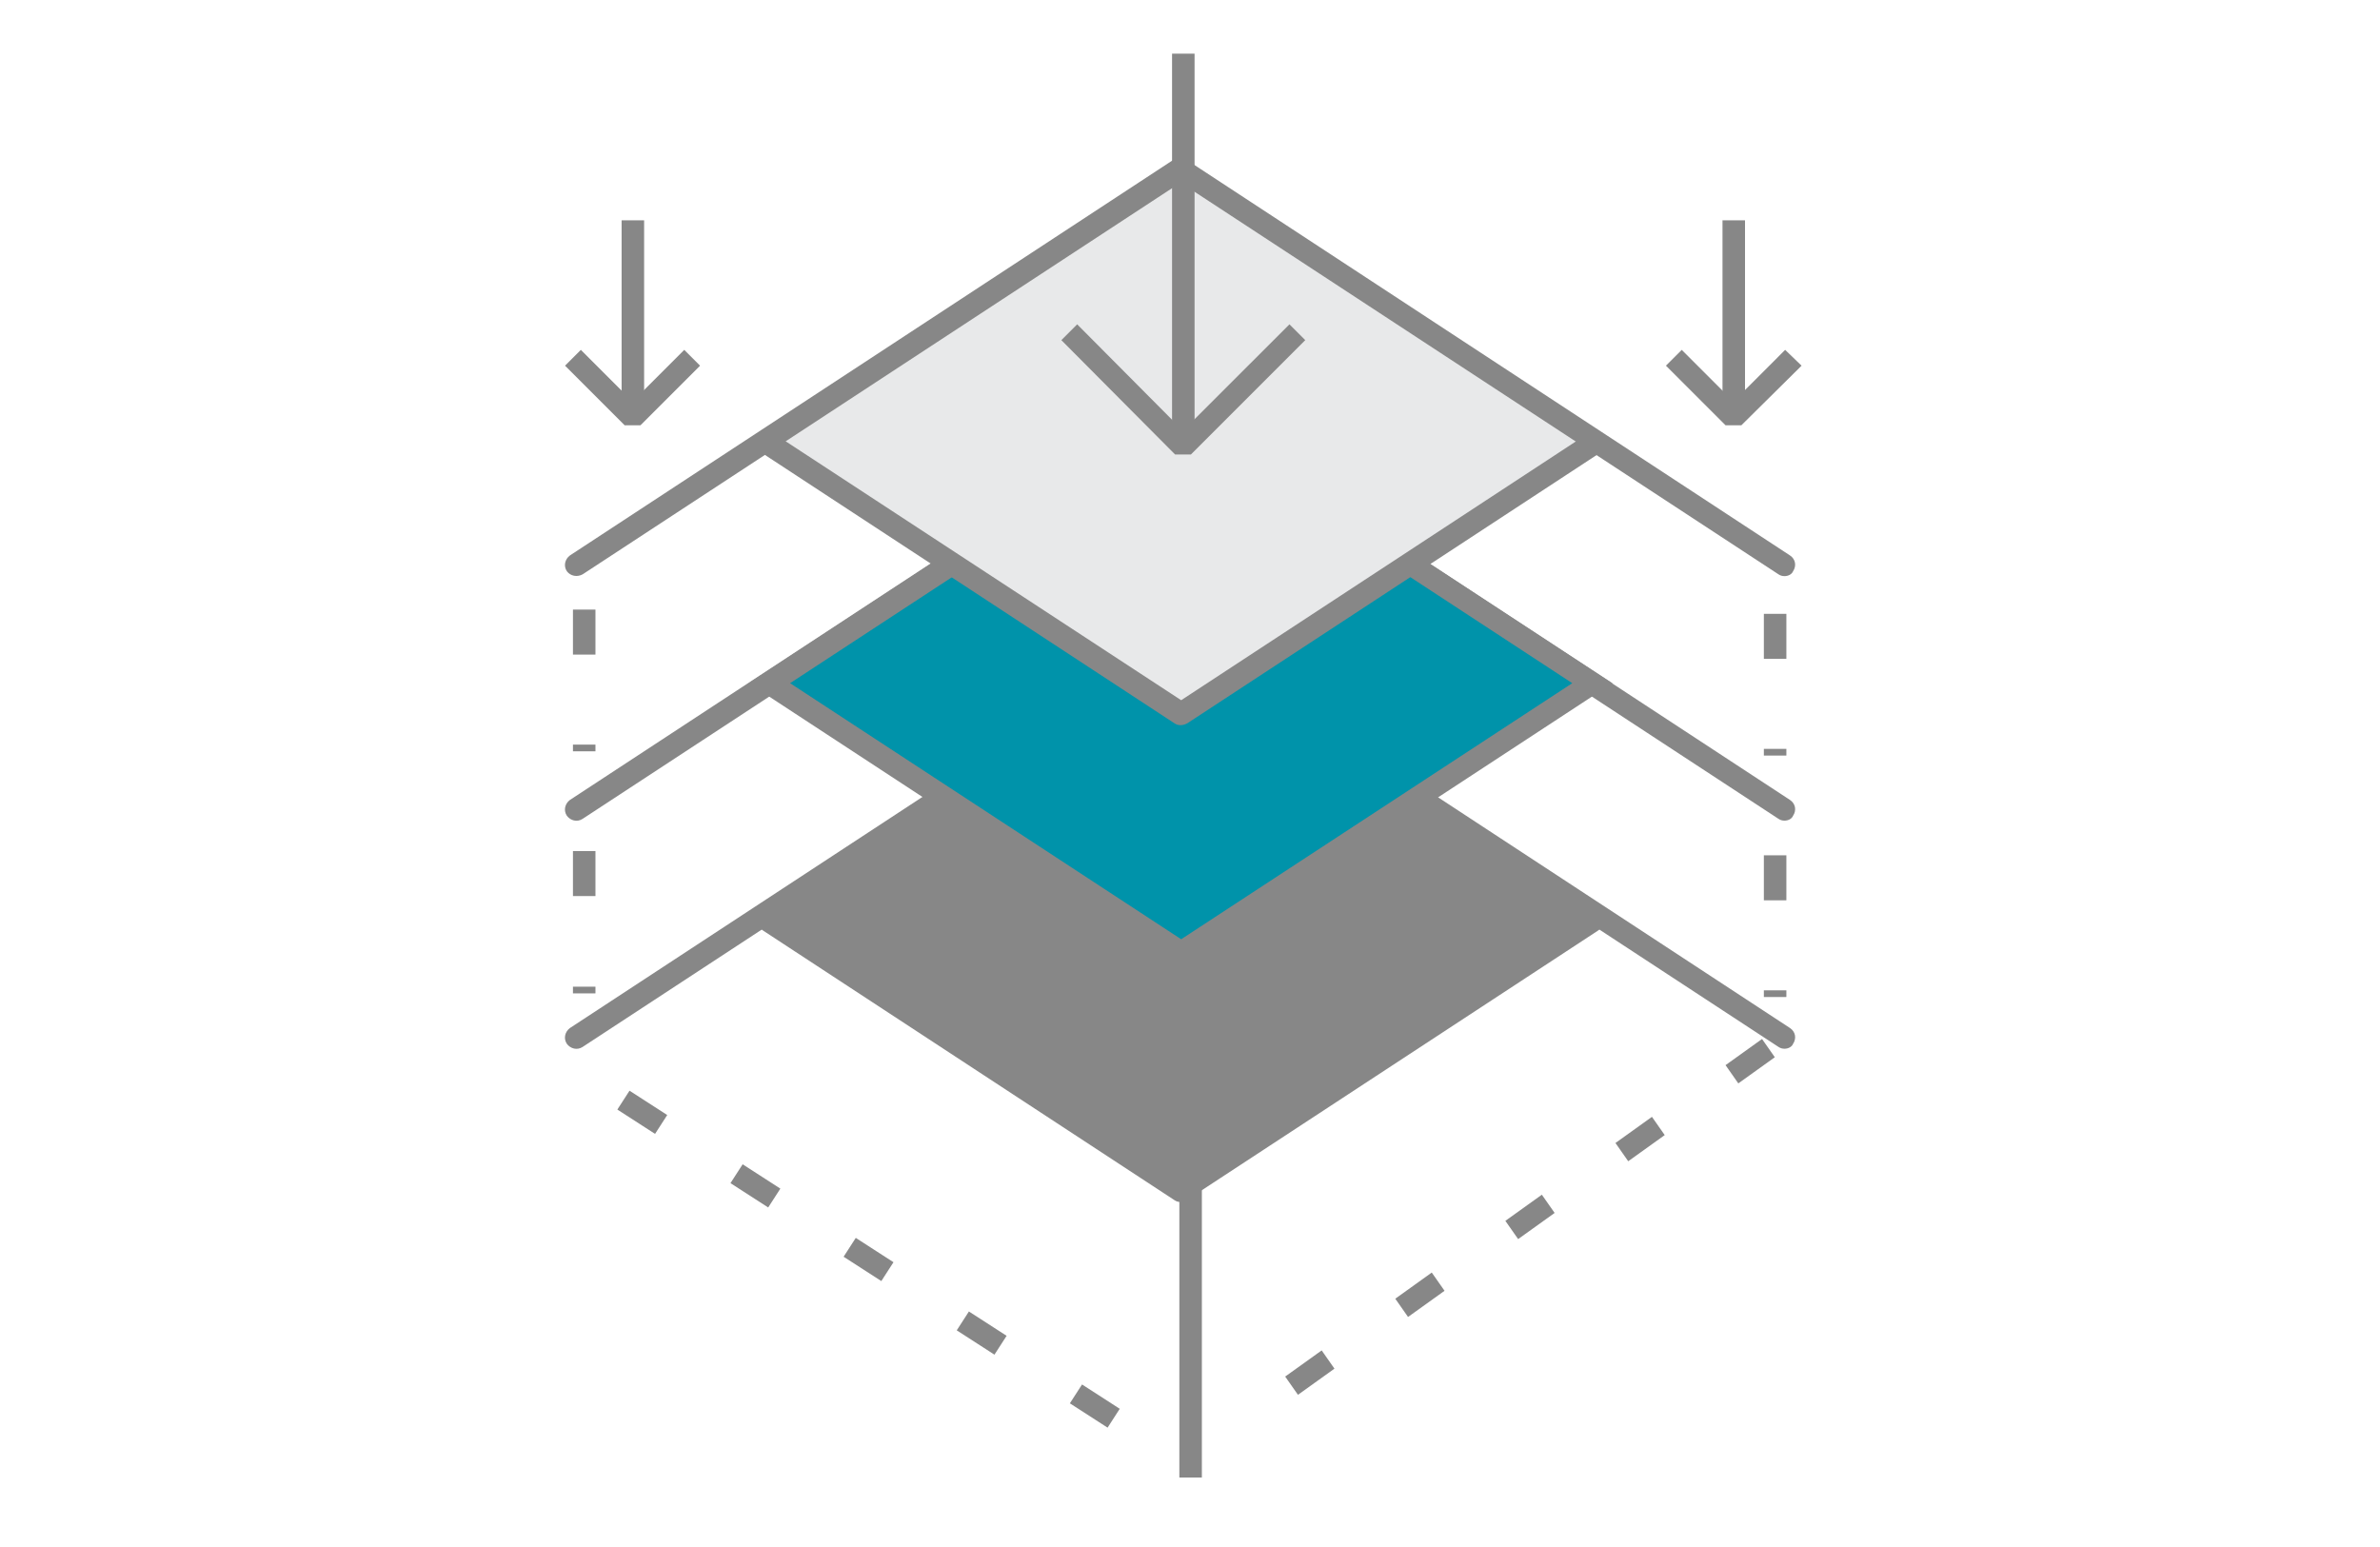 <?xml version="1.0" encoding="utf-8"?>
<svg xmlns="http://www.w3.org/2000/svg" xmlns:xlink="http://www.w3.org/1999/xlink" version="1.1" id="Ebene_1" x="0px" y="0px" viewBox="0 0 391.3 253.3" style="enable-background:new 0 0 391.3 253.3;" xml:space="preserve" width="100" height="65">
<style type="text/css">
	.st0{fill:#878787;}
	.st1{fill:#0093AA;}
	.st2{fill:#E8E9EA;}
</style>
<g id="_x30_MjW8N.tif">
</g>
<g>
	<g>
		<path class="st0" d="M293.4,171.9c-0.4,0-0.7-0.1-1-0.3l-98.3-64.4l-98.3,64.4c-0.9,0.6-2,0.3-2.6-0.5c-0.6-0.9-0.3-2,0.5-2.6    l99.3-65.1c0.6-0.4,1.4-0.4,2,0l99.3,65.1c0.9,0.6,1.1,1.7,0.5,2.6C294.6,171.6,294,171.9,293.4,171.9z"/>
		<path class="st0" d="M293.4,134.4c-0.4,0-0.7-0.1-1-0.3l-98.3-64.4l-98.3,64.4c-0.9,0.6-2,0.3-2.6-0.5c-0.6-0.9-0.3-2,0.5-2.6    l99.3-65.1c0.6-0.4,1.4-0.4,2,0l99.3,65.1c0.9,0.6,1.1,1.7,0.5,2.6C294.6,134.1,294,134.4,293.4,134.4z"/>
		<g>
			<polygon class="st0" points="194.1,106.7 126.5,151 194.1,195.3 261.7,151    "/>
			<path class="st0" d="M194.1,197.1c-0.4,0-0.7-0.1-1-0.3l-67.6-44.3c-0.5-0.3-0.8-0.9-0.8-1.5c0-0.6,0.3-1.2,0.8-1.5l67.6-44.3     c0.6-0.4,1.4-0.4,2,0l67.6,44.3c0.5,0.3,0.8,0.9,0.8,1.5c0,0.6-0.3,1.2-0.8,1.5l-67.6,44.3C194.8,197,194.5,197.1,194.1,197.1z      M129.9,151l64.3,42.1l64.3-42.1l-64.3-42.1L129.9,151z"/>
		</g>
		<g>
			<polygon class="st1" points="194.1,67.5 126.5,111.8 194.1,156.1 261.7,111.8    "/>
			<path class="st0" d="M194.1,158.3l-71-46.5l71-46.5l71,46.5L194.1,158.3z M129.9,111.8l64.3,42.1l64.3-42.1l-64.3-42.1     L129.9,111.8z"/>
		</g>
		<polygon class="st2" points="194.1,28.4 126.5,72.7 194.1,117 261.7,72.7   "/>
		<rect x="193.9" y="192.5" class="st0" width="3.7" height="49.9"/>
		<path class="st0" d="M194.1,118.7c-0.4,0-0.7-0.1-1-0.3l-67.6-44.3c-0.9-0.6-1.1-1.7-0.5-2.6c0.6-0.9,1.7-1.1,2.6-0.5l66.6,43.6    L260.7,71c0.8-0.6,2-0.3,2.6,0.5c0.6,0.9,0.3,2-0.5,2.6l-67.6,44.3C194.8,118.6,194.5,118.7,194.1,118.7z"/>
		<path class="st0" d="M293.4,94.2c-0.4,0-0.7-0.1-1-0.3l-98.3-64.4L95.8,93.9c-0.9,0.5-2,0.3-2.6-0.5c-0.6-0.9-0.3-2,0.5-2.6    l99.3-65.1c0.6-0.4,1.4-0.4,2,0l99.3,65.1c0.9,0.6,1.1,1.7,0.5,2.6C294.6,93.9,294,94.2,293.4,94.2z"/>
		<g>
			<rect x="192.7" y="8.3" class="st0" width="3.7" height="62.7"/>
			<polygon class="st0" points="195.8,74.2 193.2,74.2 174.5,55.4 177.1,52.8 194.5,70.3 212,52.8 214.6,55.4    "/>
		</g>
		<g>
			<rect x="102.2" y="35.7" class="st0" width="3.7" height="32.4"/>
			<polygon class="st0" points="105.3,69.4 102.7,69.4 92.9,59.6 95.5,57 104,65.5 112.5,57 115.1,59.6    "/>
		</g>
		<g>
			<rect x="283.2" y="35.7" class="st0" width="3.7" height="32.4"/>
			<polygon class="st0" points="286.3,69.4 283.7,69.4 273.9,59.6 276.5,57 285,65.5 293.5,57 296.2,59.6    "/>
		</g>
	</g>
	<path class="st0" d="M182.1,234.2l-6.2-4l2-3.1l6.2,4L182.1,234.2z M163.5,222.2l-6.2-4l2-3.1l6.2,4L163.5,222.2z M144.9,210.1   l-6.2-4l2-3.1l6.2,4L144.9,210.1z M126.3,198l-6.2-4l2-3.1l6.2,4L126.3,198z M107.7,185.9l-6.2-4l2-3.1l6.2,4L107.7,185.9z"/>
	<path class="st0" d="M213.4,228.8l-2.1-3l6-4.3l2.1,3L213.4,228.8z M231.5,216l-2.1-3l6-4.3l2.1,3L231.5,216z M249.6,203.2l-2.1-3   l6-4.3l2.1,3L249.6,203.2z M267.7,190.4l-2.1-3l6-4.3l2.1,3L267.7,190.4z M285.8,177.6l-2.1-3l6-4.3l2.1,3L285.8,177.6z"/>
	<g>
		<path class="st0" d="M97.9,162.8h-3.7v-1.1h3.7V162.8z M97.9,146.8h-3.7v-7.4h3.7V146.8z"/>
		<path class="st0" d="M97.9,123h-3.7v-1.1h3.7V123z M97.9,107.1h-3.7v-7.4h3.7V107.1z"/>
	</g>
	<g>
		<path class="st0" d="M293.7,163.4H290v-1.1h3.7V163.4z M293.7,147.5H290v-7.4h3.7V147.5z"/>
		<path class="st0" d="M293.7,123.7H290v-1.1h3.7V123.7z M293.7,107.8H290v-7.4h3.7V107.8z"/>
	</g>
</g>
</svg>

